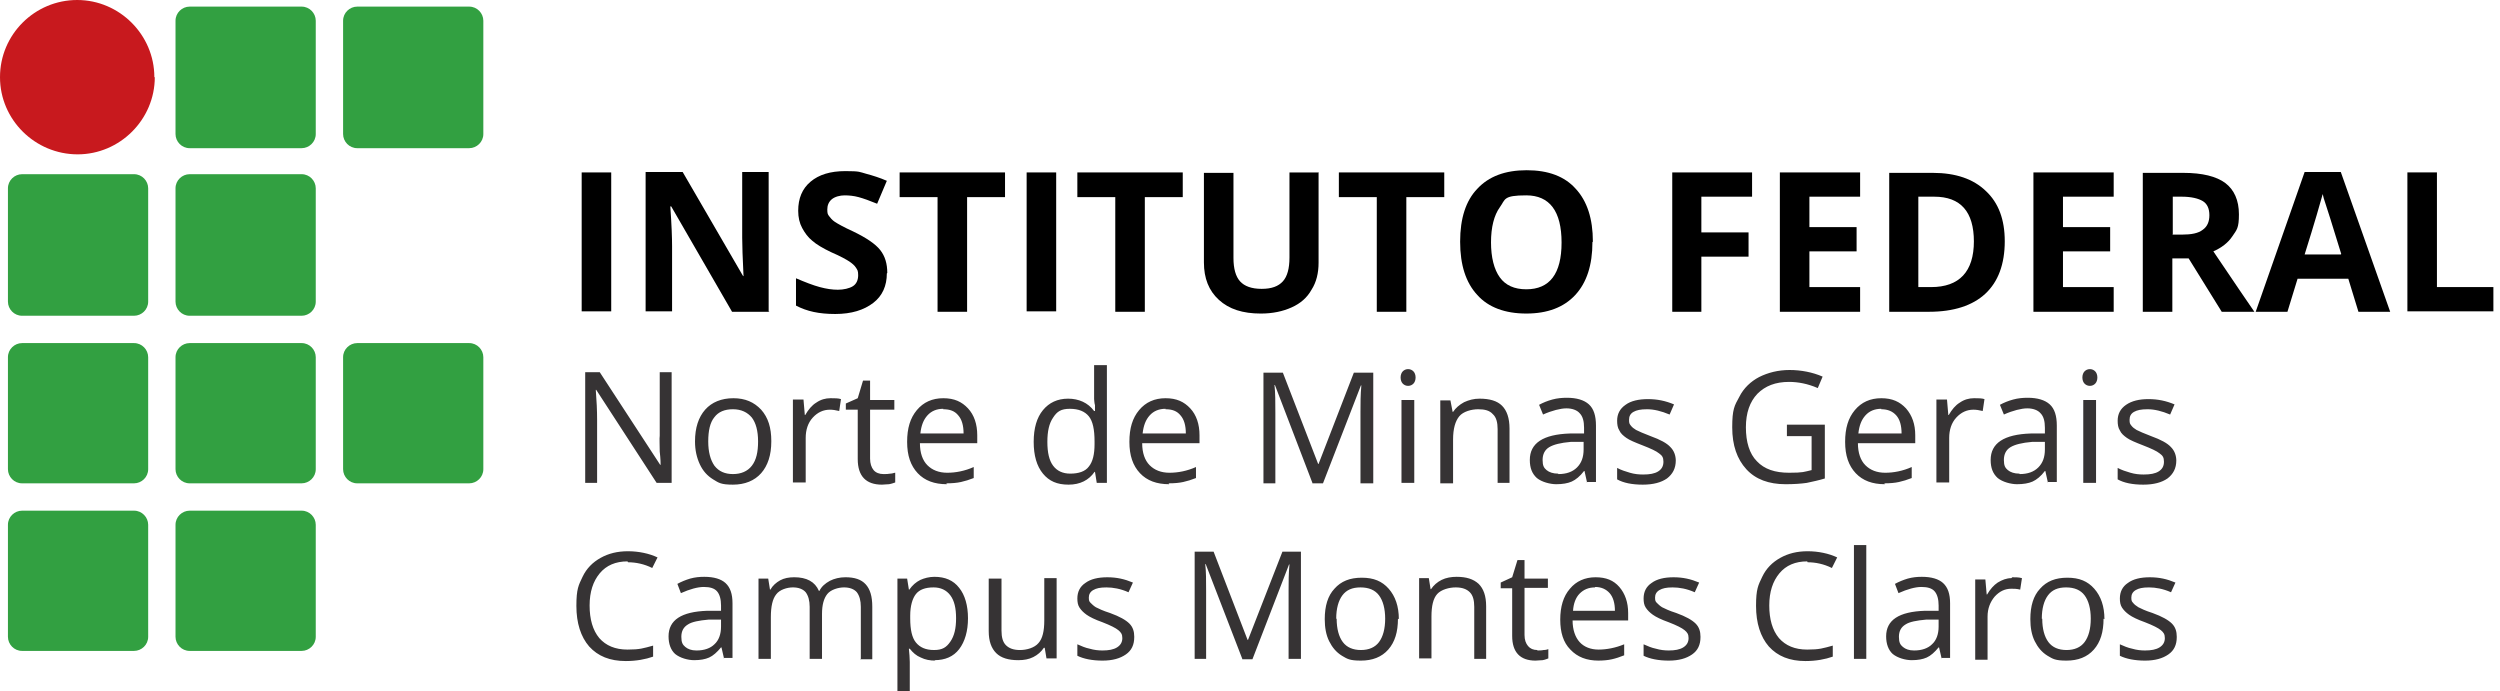 <?xml version="1.0" encoding="UTF-8"?>
<svg xmlns="http://www.w3.org/2000/svg" version="1.1" xmlns:xlink="http://www.w3.org/1999/xlink" viewBox="0 0 566.9 156.8">
  <defs>
    <style>
      .cls-1 {
        clip-path: url(#clippath-21);
      }

      .cls-2 {
        clip-path: url(#clippath-6);
      }

      .cls-3 {
        clip-path: url(#clippath-7);
      }

      .cls-4 {
        clip-path: url(#clippath-17);
      }

      .cls-5 {
        clip-path: url(#clippath-15);
      }

      .cls-6 {
        clip-path: url(#clippath-18);
      }

      .cls-7 {
        clip-path: url(#clippath-4);
      }

      .cls-8 {
        clip-path: url(#clippath-22);
      }

      .cls-9 {
        clip-path: url(#clippath-23);
      }

      .cls-10 {
        clip-path: url(#clippath-9);
      }

      .cls-11 {
        clip-path: url(#clippath-10);
      }

      .cls-12 {
        clip-path: url(#clippath-25);
      }

      .cls-13 {
        fill: #32a041;
      }

      .cls-14 {
        clip-path: url(#clippath-27);
      }

      .cls-15 {
        clip-path: url(#clippath-11);
      }

      .cls-16 {
        fill: none;
      }

      .cls-17 {
        clip-path: url(#clippath-1);
      }

      .cls-18 {
        isolation: isolate;
      }

      .cls-19 {
        clip-path: url(#clippath-5);
      }

      .cls-20 {
        clip-path: url(#clippath-20);
      }

      .cls-21 {
        clip-path: url(#clippath-8);
      }

      .cls-22 {
        clip-path: url(#clippath-3);
      }

      .cls-23 {
        clip-path: url(#clippath-26);
      }

      .cls-24 {
        fill: #363334;
      }

      .cls-25 {
        clip-path: url(#clippath-12);
      }

      .cls-26 {
        clip-path: url(#clippath-14);
      }

      .cls-27 {
        clip-path: url(#clippath-30);
      }

      .cls-28 {
        clip-path: url(#clippath-19);
      }

      .cls-29 {
        clip-path: url(#clippath-16);
      }

      .cls-30 {
        clip-path: url(#clippath-2);
      }

      .cls-31 {
        fill: #c8191e;
      }

      .cls-32 {
        clip-path: url(#clippath-29);
      }

      .cls-33 {
        clip-path: url(#clippath-13);
      }

      .cls-34 {
        clip-path: url(#clippath-24);
      }

      .cls-35 {
        clip-path: url(#clippath);
      }
    </style>
    <clipPath id="clippath">
      <rect class="cls-16" y="0" width="566.9" height="156.8"/>
    </clipPath>
    <clipPath id="clippath-1">
      <rect class="cls-16" y="0" width="566.9" height="156.8"/>
    </clipPath>
    <clipPath id="clippath-2">
      <rect class="cls-16" y="0" width="566.9" height="156.8"/>
    </clipPath>
    <clipPath id="clippath-3">
      <rect class="cls-16" y="0" width="566.9" height="156.8"/>
    </clipPath>
    <clipPath id="clippath-4">
      <rect class="cls-16" y="0" width="566.9" height="156.8"/>
    </clipPath>
    <clipPath id="clippath-5">
      <rect class="cls-16" y="0" width="566.9" height="156.8"/>
    </clipPath>
    <clipPath id="clippath-6">
      <rect class="cls-16" y="0" width="566.9" height="156.8"/>
    </clipPath>
    <clipPath id="clippath-7">
      <rect class="cls-16" y="0" width="566.9" height="156.8"/>
    </clipPath>
    <clipPath id="clippath-8">
      <rect class="cls-16" y="0" width="566.9" height="156.8"/>
    </clipPath>
    <clipPath id="clippath-9">
      <rect class="cls-16" y="0" width="566.9" height="156.8"/>
    </clipPath>
    <clipPath id="clippath-10">
      <rect class="cls-16" x="127.9" y="32.9" width="439" height="50.8"/>
    </clipPath>
    <clipPath id="clippath-11">
      <rect class="cls-16" x="127.9" y="32.9" width="14.7" height="50.8"/>
    </clipPath>
    <clipPath id="clippath-12">
      <rect class="cls-16" x="127.9" y="32.9" width="439" height="50.8"/>
    </clipPath>
    <clipPath id="clippath-13">
      <rect class="cls-16" x="142.5" y="32.9" width="60.4" height="50.8"/>
    </clipPath>
    <clipPath id="clippath-14">
      <rect class="cls-16" x="127.9" y="32.9" width="439" height="50.8"/>
    </clipPath>
    <clipPath id="clippath-15">
      <rect class="cls-16" x="203.1" y="32.9" width="65.9" height="50.8"/>
    </clipPath>
    <clipPath id="clippath-16">
      <rect class="cls-16" x="127.9" y="32.9" width="439" height="50.8"/>
    </clipPath>
    <clipPath id="clippath-17">
      <rect class="cls-16" x="269.3" y="32.9" width="33.5" height="50.8"/>
    </clipPath>
    <clipPath id="clippath-18">
      <rect class="cls-16" x="127.9" y="32.9" width="439" height="50.8"/>
    </clipPath>
    <clipPath id="clippath-19">
      <rect class="cls-16" x="302.7" y="32.9" width="25.6" height="50.8"/>
    </clipPath>
    <clipPath id="clippath-20">
      <rect class="cls-16" x="127.9" y="32.9" width="439" height="50.8"/>
    </clipPath>
    <clipPath id="clippath-21">
      <rect class="cls-16" x="328.5" y="32.9" width="71" height="50.8"/>
    </clipPath>
    <clipPath id="clippath-22">
      <rect class="cls-16" x="127.9" y="32.9" width="439" height="50.8"/>
    </clipPath>
    <clipPath id="clippath-23">
      <rect class="cls-16" x="399.6" y="32.9" width="111.6" height="50.8"/>
    </clipPath>
    <clipPath id="clippath-24">
      <rect class="cls-16" x="127.9" y="32.9" width="439" height="50.8"/>
    </clipPath>
    <clipPath id="clippath-25">
      <rect class="cls-16" x="511.5" y="32.9" width="30.5" height="50.8"/>
    </clipPath>
    <clipPath id="clippath-26">
      <rect class="cls-16" x="127.9" y="32.9" width="439" height="50.8"/>
    </clipPath>
    <clipPath id="clippath-27">
      <rect class="cls-16" x="541.9" y="32.9" width="25" height="50.8"/>
    </clipPath>
    <clipPath id="clippath-29">
      <rect class="cls-16" y="0" width="566.9" height="156.8"/>
    </clipPath>
    <clipPath id="clippath-30">
      <rect class="cls-16" y="0" width="566.9" height="156.8"/>
    </clipPath>
  </defs>
  <!-- Generator: Adobe Illustrator 28.6.0, SVG Export Plug-In . SVG Version: 1.2.0 Build 709)  -->
  <g>
    <g id="Camada_1">
      <g>
        <g class="cls-35">
          <path class="cls-13" d="M71.6,30.4c0,1.8-1.5,3.2-3.2,3.2h-25.4c-1.8,0-3.2-1.5-3.2-3.2V4.7c0-1.8,1.5-3.2,3.2-3.2h25.4c1.8,0,3.2,1.5,3.2,3.2v25.7h0Z"/>
        </g>
        <g class="cls-17">
          <path class="cls-13" d="M109.6,30.4c0,1.8-1.5,3.2-3.2,3.2h-25.4c-1.8,0-3.2-1.5-3.2-3.2V4.7c0-1.8,1.5-3.2,3.2-3.2h25.4c1.8,0,3.2,1.5,3.2,3.2v25.7h0Z"/>
        </g>
        <g class="cls-30">
          <path class="cls-13" d="M33.6,68.4c0,1.8-1.5,3.2-3.2,3.2H5c-1.8,0-3.2-1.5-3.2-3.2v-25.7c0-1.8,1.5-3.2,3.2-3.2h25.4c1.8,0,3.2,1.5,3.2,3.2v25.7Z"/>
        </g>
        <g class="cls-22">
          <path class="cls-13" d="M71.6,68.4c0,1.8-1.5,3.2-3.2,3.2h-25.4c-1.8,0-3.2-1.5-3.2-3.2v-25.7c0-1.8,1.5-3.2,3.2-3.2h25.4c1.8,0,3.2,1.5,3.2,3.2v25.7h0Z"/>
        </g>
        <g class="cls-7">
          <path class="cls-13" d="M33.6,106.4c0,1.8-1.5,3.2-3.2,3.2H5c-1.8,0-3.2-1.5-3.2-3.2v-25.4c0-1.8,1.5-3.2,3.2-3.2h25.4c1.8,0,3.2,1.5,3.2,3.2v25.4Z"/>
        </g>
        <g class="cls-19">
          <path class="cls-13" d="M71.6,106.4c0,1.8-1.5,3.2-3.2,3.2h-25.4c-1.8,0-3.2-1.5-3.2-3.2v-25.4c0-1.8,1.5-3.2,3.2-3.2h25.4c1.8,0,3.2,1.5,3.2,3.2v25.4h0Z"/>
        </g>
        <g class="cls-2">
          <path class="cls-13" d="M33.6,144.4c0,1.8-1.5,3.2-3.2,3.2H5c-1.8,0-3.2-1.5-3.2-3.2v-25.4c0-1.8,1.5-3.2,3.2-3.2h25.4c1.8,0,3.2,1.5,3.2,3.2v25.4Z"/>
        </g>
        <g class="cls-3">
          <path class="cls-13" d="M71.6,144.4c0,1.8-1.5,3.2-3.2,3.2h-25.4c-1.8,0-3.2-1.5-3.2-3.2v-25.4c0-1.8,1.5-3.2,3.2-3.2h25.4c1.8,0,3.2,1.5,3.2,3.2v25.4h0Z"/>
        </g>
        <g class="cls-21">
          <path class="cls-31" d="M35.1,17.5c0,9.6-7.9,17.5-17.5,17.5S0,27.2,0,17.5,7.9,0,17.5,0s17.5,7.9,17.5,17.5"/>
        </g>
        <g class="cls-10">
          <g class="cls-18">
            <g>
              <g class="cls-11">
                <g class="cls-18">
                  <g class="cls-15">
                    <path d="M131.9,70.7v-31.6h6.7v31.5h-6.7Z"/>
                  </g>
                </g>
              </g>
              <g class="cls-25">
                <g class="cls-18">
                  <g class="cls-33">
                    <g>
                      <path d="M174.5,70.7h-8.5l-13.8-23.9h-.2c.3,4.2.4,7.2.4,9v14.8h-6v-31.6h8.4l13.7,23.6h.1c-.2-4.1-.3-7-.3-8.7v-14.9h6v31.6h0Z"/>
                      <path d="M201.1,62c0,2.8-1,5.1-3.1,6.7-2.1,1.6-4.9,2.5-8.6,2.5s-6.4-.6-8.9-1.9v-6.2c2.1.9,3.9,1.6,5.4,2,1.5.4,2.8.6,4.1.6s2.6-.3,3.4-.8,1.2-1.4,1.2-2.5-.2-1.2-.5-1.7-.9-1-1.5-1.4-2-1.2-4.1-2.1c-1.9-.9-3.4-1.8-4.3-2.6-1-.8-1.7-1.8-2.3-2.9-.6-1.1-.9-2.4-.9-3.9,0-2.8.9-5,2.8-6.6s4.5-2.4,7.9-2.4,3.2.2,4.7.6c1.5.4,3.1.9,4.7,1.6l-2.2,5.2c-1.7-.7-3.1-1.2-4.2-1.5-1.1-.3-2.2-.4-3.2-.4s-2.2.3-2.9.9-1,1.4-1,2.3.1,1.1.4,1.5c.3.4.7.9,1.3,1.3.6.4,2,1.2,4.2,2.2,2.9,1.4,5,2.8,6.1,4.2,1.1,1.4,1.6,3.1,1.6,5.2Z"/>
                    </g>
                  </g>
                </g>
              </g>
              <g class="cls-26">
                <g class="cls-18">
                  <g class="cls-5">
                    <g>
                      <path d="M219.3,70.7h-6.7v-26h-8.6v-5.6h23.9v5.6h-8.6v26Z"/>
                      <path d="M232.8,70.7v-31.6h6.7v31.5h-6.7Z"/>
                      <path d="M259.6,70.7h-6.7v-26h-8.6v-5.6h23.9v5.6h-8.6v26Z"/>
                    </g>
                  </g>
                </g>
              </g>
              <g class="cls-29">
                <g class="cls-18">
                  <g class="cls-4">
                    <path d="M299,39.2v20.4c0,2.3-.5,4.4-1.6,6.1-1,1.8-2.5,3.1-4.5,4-2,.9-4.3,1.4-7,1.4-4.1,0-7.2-1-9.5-3.1s-3.4-4.9-3.4-8.5v-20.3h6.7v19.3c0,2.4.5,4.2,1.5,5.3s2.6,1.7,4.9,1.7,3.8-.6,4.8-1.7c1-1.1,1.5-2.9,1.5-5.4v-19.3h6.7Z"/>
                  </g>
                </g>
              </g>
              <g class="cls-6">
                <g class="cls-18">
                  <g class="cls-28">
                    <path d="M318.9,70.7h-6.7v-26h-8.6v-5.6h23.9v5.6h-8.6v26h0Z"/>
                  </g>
                </g>
              </g>
              <g class="cls-20">
                <g class="cls-18">
                  <g class="cls-1">
                    <g>
                      <path d="M361.1,54.9c0,5.2-1.3,9.2-3.9,12s-6.3,4.2-11.1,4.2-8.6-1.4-11.1-4.2c-2.6-2.8-3.9-6.8-3.9-12.1s1.3-9.3,3.9-12c2.6-2.8,6.3-4.2,11.2-4.2s8.6,1.4,11.1,4.2c2.6,2.8,3.9,6.8,3.9,12ZM338.1,54.9c0,3.5.7,6.2,2,8,1.3,1.8,3.3,2.7,6,2.7,5.3,0,8-3.5,8-10.6s-2.7-10.7-8-10.7-4.7.9-6,2.7-2,4.5-2,8Z"/>
                      <path d="M385.8,70.7h-6.6v-31.6h18.1v5.5h-11.5v8.1h10.7v5.5h-10.7v12.5h0Z"/>
                    </g>
                  </g>
                </g>
              </g>
              <g class="cls-8">
                <g class="cls-18">
                  <g class="cls-9">
                    <g>
                      <path d="M421.8,70.7h-18.2v-31.6h18.2v5.5h-11.5v6.9h10.7v5.5h-10.7v8.1h11.5v5.5Z"/>
                      <path d="M454.6,54.7c0,5.2-1.5,9.2-4.4,11.9s-7.2,4.1-12.8,4.1h-9v-31.5h9.9c5.2,0,9.2,1.4,12,4.1,2.9,2.7,4.3,6.5,4.3,11.4ZM447.6,54.8c0-6.8-3-10.2-9-10.2h-3.6v20.5h2.9c6.4,0,9.7-3.5,9.7-10.4Z"/>
                      <path d="M479.3,70.7h-18.2v-31.6h18.2v5.5h-11.5v6.9h10.7v5.5h-10.7v8.1h11.5v5.5Z"/>
                      <path d="M492.6,58.6v12.1h-6.7v-31.5h9.2c4.3,0,7.5.8,9.5,2.3s3.1,3.9,3.1,7.1-.5,3.5-1.5,5c-1,1.5-2.5,2.6-4.3,3.4,4.8,7.1,7.9,11.7,9.3,13.7h-7.4l-7.5-12.1s-3.6,0-3.6,0ZM492.6,53.2h2.2c2.1,0,3.7-.3,4.7-1.1,1-.7,1.5-1.8,1.5-3.3s-.5-2.6-1.5-3.2-2.6-1-4.8-1h-2v8.5h0Z"/>
                    </g>
                  </g>
                </g>
              </g>
              <g class="cls-34">
                <g class="cls-18">
                  <g class="cls-12">
                    <path d="M534.8,70.7l-2.3-7.5h-11.5l-2.3,7.5h-7.2l11.1-31.7h8.2l11.2,31.7h-7.2ZM530.9,57.6c-2.1-6.8-3.3-10.7-3.6-11.5s-.5-1.6-.6-2.1c-.5,1.8-1.8,6.4-4.1,13.7h8.2Z"/>
                  </g>
                </g>
              </g>
              <g class="cls-23">
                <g class="cls-18">
                  <g class="cls-14">
                    <path d="M545.9,70.7v-31.6h6.7v26h12.8v5.5h-19.5Z"/>
                  </g>
                </g>
              </g>
            </g>
          </g>
        </g>
        <g class="cls-32">
          <path class="cls-24" d="M142.3,127.3c-2.7,0-4.8.9-6.3,2.7-1.5,1.8-2.3,4.2-2.3,7.3s.7,5.6,2.2,7.4c1.5,1.7,3.6,2.6,6.4,2.6s3.6-.3,5.8-.9v2.5c-1.7.6-3.8,1-6.2,1-3.6,0-6.3-1.1-8.3-3.3-1.9-2.2-2.9-5.3-2.9-9.2s.5-4.7,1.4-6.6c.9-1.9,2.3-3.3,4.1-4.3,1.8-1,3.8-1.5,6.2-1.5s4.8.5,6.7,1.4l-1.2,2.4c-1.8-.9-3.7-1.3-5.5-1.3h0ZM164.2,149.4l-.6-2.6h-.1c-.9,1.1-1.8,1.9-2.7,2.3-.9.4-2,.6-3.4.6s-3.2-.5-4.3-1.4c-1-.9-1.5-2.3-1.5-4,0-3.7,2.9-5.6,8.8-5.8h3.1v-1.2c0-1.4-.3-2.5-.9-3.2-.6-.7-1.6-1-3-1s-3.2.5-5.2,1.4l-.8-2.1c.9-.5,1.9-.9,2.9-1.2,1.1-.3,2.1-.4,3.2-.4,2.2,0,3.8.5,4.8,1.4,1.1,1,1.6,2.5,1.6,4.6v12.4h-2ZM158,147.5c1.7,0,3.1-.5,4-1.4,1-.9,1.5-2.3,1.5-4v-1.6h-2.8c-2.2.2-3.8.5-4.7,1.1-1,.6-1.5,1.5-1.5,2.8s.3,1.8.9,2.3c.6.5,1.4.8,2.5.8h0ZM195.2,149.4v-11.8c0-1.4-.3-2.5-.9-3.3-.6-.7-1.6-1.1-2.9-1.1s-3,.5-3.8,1.5c-.8,1-1.2,2.5-1.2,4.5v10.2h-2.8v-11.8c0-1.4-.3-2.5-.9-3.3-.6-.7-1.6-1.1-2.9-1.1s-3,.5-3.8,1.6c-.8,1-1.2,2.7-1.2,5.1v9.5h-2.8v-18.2h2.2l.4,2.5h.1c.5-.9,1.3-1.6,2.2-2.1.9-.5,2-.7,3.2-.7,2.8,0,4.7,1,5.6,3.1h.1c.5-1,1.3-1.7,2.4-2.3,1-.5,2.2-.8,3.5-.8,2.1,0,3.6.5,4.6,1.6,1,1.1,1.5,2.7,1.5,5.1v11.9h-2.8ZM212.1,149.8c-1.2,0-2.3-.2-3.3-.7-1-.4-1.8-1.1-2.5-2h-.2c.1,1.1.2,2.1.2,3v7.5h-2.8v-26.4h2.2l.4,2.5h.1c.7-1,1.5-1.7,2.5-2.2.9-.4,2-.7,3.2-.7,2.4,0,4.3.8,5.6,2.5,1.3,1.6,2,4,2,6.9s-.7,5.3-2,7c-1.3,1.7-3.2,2.5-5.6,2.5h0ZM211.7,133.2c-1.9,0-3.2.5-4,1.5-.8,1-1.3,2.7-1.3,4.9v.6c0,2.6.4,4.4,1.3,5.5.9,1.1,2.2,1.7,4.1,1.7s2.8-.6,3.7-1.9c.9-1.3,1.3-3,1.3-5.3s-.4-4-1.3-5.2c-.9-1.2-2.2-1.8-3.8-1.8h0ZM227.1,131.2v11.8c0,1.5.3,2.6,1,3.3.7.7,1.7,1.1,3.2,1.1s3.3-.5,4.2-1.6c.9-1,1.3-2.7,1.3-5.1v-9.6h2.8v18.2h-2.3l-.4-2.4h-.2c-.6.9-1.4,1.6-2.4,2.1-1,.5-2.1.7-3.4.7-2.2,0-3.9-.5-5-1.6-1.1-1.1-1.7-2.7-1.7-5v-11.9h2.8ZM257.2,144.5c0,1.7-.6,3-1.9,3.9-1.3.9-3,1.4-5.3,1.4s-4.3-.4-5.7-1.1v-2.6c.9.4,1.8.8,2.8,1,1,.3,2,.4,2.9.4,1.4,0,2.5-.2,3.3-.7.8-.5,1.2-1.2,1.2-2.1s-.3-1.3-.9-1.8c-.6-.5-1.8-1.1-3.6-1.8-1.7-.6-2.9-1.2-3.6-1.7-.7-.5-1.2-1-1.6-1.6-.4-.6-.5-1.3-.5-2.1,0-1.5.6-2.7,1.8-3.5,1.2-.9,2.9-1.3,5-1.3s3.9.4,5.8,1.2l-1,2.2c-1.8-.8-3.5-1.1-5-1.1s-2.3.2-3,.6c-.7.4-1,1-1,1.7s.1.9.4,1.2c.3.3.7.7,1.2,1,.6.3,1.6.8,3.2,1.3,2.2.8,3.6,1.6,4.4,2.4.8.8,1.1,1.8,1.1,3h0ZM281.7,149.4l-8.3-21.5h-.1c.2,1.7.2,3.7.2,6.1v15.4h-2.6v-24.3h4.3l7.7,20h.1l7.8-20h4.2v24.3h-2.8v-15.6c0-1.8,0-3.7.2-5.8h-.1l-8.3,21.5h-2.3ZM317,140.3c0,3-.7,5.3-2.2,7-1.5,1.7-3.6,2.5-6.2,2.5s-3.1-.4-4.3-1.1c-1.3-.8-2.2-1.9-2.9-3.3-.7-1.4-1-3.1-1-5,0-3,.7-5.3,2.2-6.9,1.5-1.7,3.5-2.5,6.2-2.5s4.6.8,6.1,2.5c1.5,1.7,2.3,4,2.3,6.9ZM303.1,140.3c0,2.3.5,4.1,1.4,5.3.9,1.2,2.3,1.8,4.1,1.8s3.2-.6,4.1-1.8c.9-1.2,1.4-3,1.4-5.3s-.5-4.1-1.4-5.3c-.9-1.2-2.3-1.8-4.2-1.8s-3.2.6-4.1,1.8c-.9,1.2-1.4,3-1.4,5.3h0ZM334.3,149.4v-11.8c0-1.5-.3-2.6-1-3.3-.7-.7-1.7-1.1-3.2-1.1s-3.3.5-4.2,1.5c-.9,1-1.3,2.7-1.3,5.1v9.5h-2.8v-18.2h2.2l.4,2.5h.1c.6-.9,1.4-1.6,2.4-2.1,1-.5,2.2-.7,3.4-.7,2.2,0,3.8.5,5,1.6,1.1,1.1,1.7,2.7,1.7,5.1v11.9h-2.8,0ZM348.6,147.5c.5,0,1,0,1.4-.1.5,0,.8-.1,1.1-.2v2.1c-.3.1-.7.3-1.3.4-.6,0-1.1.1-1.6.1-3.5,0-5.3-1.9-5.3-5.6v-10.8h-2.6v-1.3l2.6-1.2,1.2-3.9h1.6v4.2h5.3v2.1h-5.3v10.7c0,1.1.3,1.9.8,2.5.5.6,1.2.9,2.1.9ZM362.5,149.8c-2.7,0-4.8-.8-6.4-2.5-1.6-1.6-2.3-3.9-2.3-6.8s.7-5.3,2.2-7c1.4-1.7,3.4-2.6,5.8-2.6s4.1.7,5.4,2.2,2,3.5,2,5.9v1.7h-12.6c0,2.1.6,3.8,1.6,4.9,1,1.1,2.5,1.7,4.3,1.7s3.9-.4,5.8-1.2v2.5c-1,.4-1.9.7-2.8.9-.9.2-1.9.3-3.2.3h0ZM361.7,133.2c-1.5,0-2.6.5-3.5,1.4-.9.9-1.4,2.3-1.5,3.9h9.5c0-1.7-.4-3.1-1.2-4-.8-.9-1.9-1.4-3.3-1.4h0ZM385.6,144.5c0,1.7-.6,3-1.9,3.9-1.3.9-3,1.4-5.3,1.4s-4.3-.4-5.7-1.1v-2.6c.9.4,1.8.8,2.8,1,1,.3,2,.4,2.9.4,1.4,0,2.5-.2,3.3-.7.8-.5,1.2-1.2,1.2-2.1s-.3-1.3-.9-1.8c-.6-.5-1.8-1.1-3.6-1.8-1.7-.6-2.9-1.2-3.6-1.7-.7-.5-1.2-1-1.6-1.6-.4-.6-.5-1.3-.5-2.1,0-1.5.6-2.7,1.8-3.5,1.2-.9,2.9-1.3,5-1.3s3.9.4,5.8,1.2l-1,2.2c-1.8-.8-3.5-1.1-5-1.1s-2.3.2-3,.6c-.7.4-1,1-1,1.7s.1.9.4,1.2c.3.3.7.7,1.2,1,.6.3,1.6.8,3.2,1.3,2.2.8,3.6,1.6,4.4,2.4.8.8,1.1,1.8,1.1,3h0ZM409.8,127.3c-2.7,0-4.8.9-6.3,2.7-1.5,1.8-2.3,4.2-2.3,7.3s.7,5.6,2.2,7.4c1.5,1.7,3.6,2.6,6.4,2.6s3.6-.3,5.8-.9v2.5c-1.7.6-3.8,1-6.2,1-3.6,0-6.3-1.1-8.3-3.3-1.9-2.2-2.9-5.3-2.9-9.2s.5-4.7,1.4-6.6c.9-1.9,2.3-3.3,4.1-4.3,1.8-1,3.8-1.5,6.2-1.5s4.8.5,6.7,1.4l-1.2,2.4c-1.8-.9-3.7-1.3-5.5-1.3h0ZM423.2,149.4h-2.8v-25.8h2.8v25.8ZM440.3,149.4l-.6-2.6h-.1c-.9,1.1-1.8,1.9-2.7,2.3-.9.4-2,.6-3.4.6s-3.2-.5-4.3-1.4c-1-.9-1.5-2.3-1.5-4,0-3.7,2.9-5.6,8.8-5.8h3.1v-1.2c0-1.4-.3-2.5-.9-3.2-.6-.7-1.6-1-3-1s-3.2.5-5.2,1.4l-.8-2.1c.9-.5,1.9-.9,2.9-1.2,1.1-.3,2.1-.4,3.2-.4,2.2,0,3.8.5,4.8,1.4,1.1,1,1.6,2.5,1.6,4.6v12.4h-2ZM434.1,147.5c1.7,0,3.1-.5,4-1.4,1-.9,1.5-2.3,1.5-4v-1.6h-2.8c-2.2.2-3.8.5-4.7,1.1-1,.6-1.5,1.5-1.5,2.8s.3,1.8.9,2.3c.6.5,1.4.8,2.5.8h0ZM456.3,130.9c.8,0,1.5,0,2.2.2l-.4,2.6c-.8-.2-1.4-.2-2-.2-1.5,0-2.7.6-3.8,1.8-1,1.2-1.6,2.7-1.6,4.5v9.8h-2.8v-18.2h2.3l.3,3.4h.1c.7-1.2,1.5-2.1,2.4-2.7,1-.6,2-1,3.1-1h0ZM477,140.3c0,3-.7,5.3-2.2,7-1.5,1.7-3.6,2.5-6.2,2.5s-3.1-.4-4.3-1.1c-1.3-.8-2.2-1.9-2.9-3.3-.7-1.4-1-3.1-1-5,0-3,.7-5.3,2.2-6.9,1.5-1.7,3.5-2.5,6.2-2.5s4.6.8,6.1,2.5c1.5,1.7,2.3,4,2.3,6.9h0ZM463.1,140.3c0,2.3.5,4.1,1.4,5.3.9,1.2,2.3,1.8,4.1,1.8s3.2-.6,4.1-1.8c.9-1.2,1.4-3,1.4-5.3s-.5-4.1-1.4-5.3c-.9-1.2-2.3-1.8-4.2-1.8s-3.2.6-4.1,1.8c-.9,1.2-1.4,3-1.4,5.3h0ZM493.6,144.5c0,1.7-.6,3-1.9,3.9-1.3.9-3,1.4-5.3,1.4s-4.3-.4-5.7-1.1v-2.6c.9.4,1.8.8,2.8,1,1,.3,2,.4,2.9.4,1.4,0,2.5-.2,3.3-.7.8-.5,1.2-1.2,1.2-2.1s-.3-1.3-.9-1.8c-.6-.5-1.8-1.1-3.6-1.8-1.7-.6-2.9-1.2-3.6-1.7-.7-.5-1.2-1-1.6-1.6-.4-.6-.5-1.3-.5-2.1,0-1.5.6-2.7,1.8-3.5,1.2-.9,2.9-1.3,5-1.3s3.9.4,5.8,1.2l-1,2.2c-1.8-.8-3.5-1.1-5-1.1s-2.3.2-3,.6c-.7.4-1,1-1,1.7s.1.9.4,1.2c.2.3.7.7,1.2,1,.6.3,1.6.8,3.2,1.3,2.2.8,3.6,1.6,4.4,2.4.8.8,1.1,1.8,1.1,3h0Z"/>
          <path class="cls-24" d="M152.2,109.5h-3.3l-13.7-21.1h-.1c.2,2.5.3,4.7.3,6.8v14.3h-2.7v-25.1h3.3l13.7,21h.1c0-.3,0-1.3-.2-3,0-1.7-.1-2.9,0-3.6v-14.4h2.7v25.1h0ZM174.9,100.1c0,3.1-.8,5.5-2.3,7.2-1.5,1.7-3.7,2.6-6.4,2.6s-3.2-.4-4.5-1.2c-1.3-.8-2.3-1.9-3-3.4-.7-1.5-1.1-3.2-1.1-5.2,0-3.1.8-5.5,2.3-7.2,1.5-1.7,3.7-2.6,6.4-2.6s4.7.9,6.3,2.6c1.6,1.8,2.3,4.1,2.3,7.1h0ZM160.6,100.1c0,2.4.5,4.2,1.4,5.5,1,1.3,2.4,1.9,4.2,1.9s3.3-.6,4.3-1.9c1-1.3,1.4-3.1,1.4-5.5s-.5-4.2-1.4-5.4c-1-1.2-2.4-1.9-4.3-1.9s-3.3.6-4.2,1.8c-1,1.2-1.4,3.1-1.4,5.5h0ZM188.5,90.3c.8,0,1.6,0,2.2.2l-.4,2.7c-.8-.2-1.5-.3-2.1-.3-1.5,0-2.8.6-3.9,1.8-1.1,1.2-1.6,2.8-1.6,4.6v10.1h-2.9v-18.8h2.4l.3,3.5h.1c.7-1.2,1.5-2.2,2.5-2.8,1-.7,2.1-1,3.2-1ZM200.4,107.5c.5,0,1,0,1.5-.1.5,0,.8-.2,1.1-.2v2.2c-.3.1-.8.3-1.4.4-.6,0-1.1.1-1.6.1-3.6,0-5.5-1.9-5.5-5.8v-11.2h-2.7v-1.4l2.7-1.2,1.2-4h1.6v4.4h5.5v2.2h-5.5v11.1c0,1.1.3,2,.8,2.6.5.6,1.3.9,2.2.9h0ZM214.7,109.8c-2.8,0-5-.8-6.6-2.5-1.6-1.7-2.4-4-2.4-7.1s.7-5.4,2.2-7.2c1.5-1.8,3.5-2.7,6-2.7s4.2.8,5.6,2.3,2.1,3.6,2.1,6.1v1.8h-13c0,2.2.6,3.9,1.7,5,1.1,1.1,2.6,1.7,4.5,1.7s4-.4,6-1.3v2.5c-1,.4-2,.7-2.9.9-.9.2-2,.3-3.3.3h0ZM213.9,92.7c-1.5,0-2.7.5-3.6,1.5-.9,1-1.4,2.3-1.6,4.1h9.8c0-1.8-.4-3.2-1.2-4.1-.8-1-1.9-1.4-3.4-1.4ZM248.4,107h-.2c-1.3,1.9-3.3,2.9-5.9,2.9s-4.4-.8-5.8-2.5c-1.4-1.7-2.1-4.1-2.1-7.2s.7-5.5,2.1-7.2c1.4-1.7,3.3-2.6,5.7-2.6s4.5.9,5.9,2.8h.2v-1.4c-.1,0-.2-1.3-.2-1.3v-7.7h2.9v26.7h-2.3l-.4-2.5h0ZM242.7,107.4c1.9,0,3.4-.5,4.2-1.6.9-1.1,1.3-2.8,1.3-5.1v-.6c0-2.7-.4-4.6-1.3-5.7-.9-1.1-2.3-1.7-4.3-1.7s-2.9.6-3.8,2c-.9,1.3-1.3,3.1-1.3,5.5s.4,4.2,1.3,5.4c.9,1.2,2.2,1.8,3.9,1.8h0ZM265.1,109.8c-2.8,0-5-.8-6.6-2.5-1.6-1.7-2.4-4-2.4-7.1s.7-5.4,2.2-7.2c1.5-1.8,3.5-2.7,6-2.7s4.2.8,5.6,2.3,2.1,3.6,2.1,6.1v1.8h-13c0,2.2.6,3.9,1.7,5,1.1,1.1,2.6,1.7,4.5,1.7s4-.4,6-1.3v2.5c-1,.4-2,.7-2.9.9-.9.2-2,.3-3.3.3h0ZM264.3,92.7c-1.5,0-2.7.5-3.6,1.5-.9,1-1.4,2.3-1.6,4.1h9.8c0-1.8-.4-3.2-1.2-4.1-.8-1-1.9-1.4-3.4-1.4ZM297.6,109.5l-8.5-22.2h-.1c.2,1.8.2,3.9.2,6.3v16h-2.7v-25.1h4.4l8,20.7h.1l8-20.7h4.4v25.1h-2.9v-16.2c0-1.9,0-3.9.2-6h-.1l-8.6,22.2h-2.4ZM320.7,109.5h-2.9v-18.8h2.9v18.8ZM317.6,85.6c0-.6.2-1.1.5-1.4.3-.3.7-.5,1.2-.5s.9.2,1.2.5c.3.3.5.8.5,1.4s-.2,1.1-.5,1.4c-.3.3-.7.5-1.2.5s-.9-.2-1.2-.5c-.3-.3-.5-.8-.5-1.4ZM339.6,109.5v-12.2c0-1.5-.3-2.7-1.1-3.4-.7-.8-1.8-1.1-3.3-1.1s-3.4.5-4.3,1.6c-.9,1.1-1.4,2.8-1.4,5.3v9.9h-2.9v-18.8h2.3l.5,2.6h.1c.6-.9,1.4-1.6,2.5-2.2,1.1-.5,2.2-.8,3.5-.8,2.3,0,4,.5,5.1,1.6,1.1,1.1,1.7,2.8,1.7,5.2v12.3h-2.9,0ZM359.9,109.5l-.6-2.7h-.1c-.9,1.2-1.9,2-2.8,2.4-.9.4-2.1.6-3.5.6s-3.3-.5-4.4-1.4c-1.1-1-1.6-2.3-1.6-4.1,0-3.8,3-5.8,9.1-6h3.2v-1.3c0-1.5-.3-2.6-1-3.3-.6-.7-1.7-1.1-3-1.1s-3.3.5-5.3,1.4l-.9-2.2c.9-.5,1.9-.9,3-1.2,1.1-.3,2.2-.4,3.3-.4,2.2,0,3.9.5,5,1.5,1.1,1,1.6,2.6,1.6,4.8v12.8h-2.1,0ZM353.4,107.5c1.8,0,3.2-.5,4.2-1.5,1-1,1.5-2.3,1.5-4.1v-1.7h-2.9c-2.3.2-3.9.6-4.9,1.2-1,.6-1.5,1.6-1.5,2.9s.3,1.8.9,2.3c.6.5,1.5.8,2.6.8h0ZM380,104.4c0,1.8-.7,3.1-2,4.1-1.3.9-3.1,1.4-5.5,1.4s-4.4-.4-5.8-1.2v-2.6c.9.5,1.9.8,2.9,1.1s2,.4,3,.4c1.5,0,2.6-.2,3.4-.7.8-.5,1.2-1.2,1.2-2.2s-.3-1.4-1-1.9c-.6-.5-1.9-1.1-3.7-1.8-1.8-.7-3-1.2-3.7-1.7-.7-.5-1.3-1-1.6-1.7-.4-.6-.5-1.4-.5-2.2,0-1.5.6-2.7,1.9-3.6,1.2-.9,3-1.3,5.1-1.3s4,.4,5.9,1.2l-1,2.3c-1.9-.8-3.6-1.2-5.1-1.2s-2.4.2-3.1.6c-.7.4-1,1-1,1.8s.1.9.4,1.3c.3.4.7.7,1.2,1,.6.3,1.7.8,3.3,1.4,2.2.8,3.7,1.6,4.5,2.5.8.8,1.2,1.9,1.2,3.1h0ZM405.3,96.3h8.5v12.2c-1.3.4-2.7.7-4.1,1-1.4.2-3,.3-4.8.3-3.8,0-6.8-1.1-8.9-3.4-2.1-2.3-3.2-5.4-3.2-9.5s.5-4.9,1.6-6.9c1-2,2.6-3.5,4.5-4.5,2-1,4.3-1.6,6.9-1.6s5.2.5,7.5,1.5l-1.1,2.6c-2.3-1-4.5-1.4-6.5-1.4-3.1,0-5.4.9-7.2,2.7-1.7,1.8-2.6,4.3-2.6,7.6s.8,6,2.5,7.7c1.7,1.8,4.1,2.6,7.3,2.6s3.4-.2,5.1-.6v-7.7h-5.6v-2.6h0ZM427.4,109.8c-2.8,0-5-.8-6.6-2.5-1.6-1.7-2.4-4-2.4-7.1s.7-5.4,2.2-7.2c1.5-1.8,3.5-2.7,6-2.7s4.2.8,5.6,2.3c1.4,1.6,2.1,3.6,2.1,6.1v1.8h-13c0,2.2.6,3.9,1.7,5,1.1,1.1,2.6,1.7,4.5,1.7s4-.4,6-1.3v2.5c-1,.4-2,.7-2.9.9-.9.2-2,.3-3.3.3h0ZM426.6,92.7c-1.5,0-2.7.5-3.6,1.5-.9,1-1.4,2.3-1.6,4.1h9.8c0-1.8-.4-3.2-1.2-4.1s-1.9-1.4-3.4-1.4ZM447.8,90.3c.8,0,1.6,0,2.2.2l-.4,2.7c-.8-.2-1.5-.3-2.1-.3-1.5,0-2.8.6-3.9,1.8-1.1,1.2-1.6,2.8-1.6,4.6v10.1h-2.9v-18.8h2.4l.3,3.5h.1c.7-1.2,1.5-2.2,2.5-2.8,1-.7,2.1-1,3.2-1ZM464.4,109.5l-.6-2.7h-.1c-.9,1.2-1.9,2-2.8,2.4-.9.4-2.1.6-3.5.6s-3.3-.5-4.4-1.4c-1.1-1-1.6-2.3-1.6-4.1,0-3.8,3-5.8,9.1-6h3.2v-1.3c0-1.5-.3-2.6-1-3.3-.6-.7-1.7-1.1-3-1.1s-3.3.5-5.3,1.4l-.9-2.2c.9-.5,1.9-.9,3-1.2,1.1-.3,2.2-.4,3.3-.4,2.2,0,3.9.5,5,1.5,1.1,1,1.6,2.6,1.6,4.8v12.8h-2.1ZM458,107.5c1.8,0,3.2-.5,4.2-1.5,1-1,1.5-2.3,1.5-4.1v-1.7h-2.9c-2.3.2-3.9.6-4.9,1.2-1,.6-1.5,1.6-1.5,2.9s.3,1.8.9,2.3c.6.5,1.5.8,2.6.8h0ZM475.3,109.5h-2.9v-18.8h2.9v18.8ZM472.2,85.6c0-.6.2-1.1.5-1.4.3-.3.7-.5,1.2-.5s.9.2,1.2.5c.3.3.5.8.5,1.4s-.2,1.1-.5,1.4c-.3.3-.7.5-1.2.5s-.9-.2-1.2-.5c-.3-.3-.5-.8-.5-1.4ZM493.5,104.4c0,1.8-.7,3.1-2,4.1-1.3.9-3.1,1.4-5.5,1.4s-4.4-.4-5.8-1.2v-2.6c.9.5,1.9.8,2.9,1.1,1,.3,2,.4,3,.4,1.5,0,2.6-.2,3.4-.7.8-.5,1.2-1.2,1.2-2.2s-.3-1.4-1-1.9c-.6-.5-1.9-1.1-3.7-1.8-1.8-.7-3-1.2-3.7-1.7-.7-.5-1.3-1-1.6-1.7-.4-.6-.5-1.4-.5-2.2,0-1.5.6-2.7,1.9-3.6,1.3-.9,3-1.3,5.1-1.3s4,.4,5.9,1.2l-1,2.3c-1.9-.8-3.6-1.2-5.1-1.2s-2.4.2-3.1.6c-.7.4-1,1-1,1.8s.1.9.4,1.3c.3.4.7.7,1.2,1,.6.3,1.7.8,3.3,1.4,2.2.8,3.7,1.6,4.5,2.5.8.8,1.2,1.9,1.2,3.1h0Z"/>
        </g>
        <g class="cls-27">
          <path class="cls-13" d="M109.6,106.4c0,1.8-1.5,3.2-3.2,3.2h-25.4c-1.8,0-3.2-1.5-3.2-3.2v-25.4c0-1.8,1.5-3.2,3.2-3.2h25.4c1.8,0,3.2,1.5,3.2,3.2v25.4h0Z"/>
        </g>
      </g>
    </g>
  </g>
</svg>